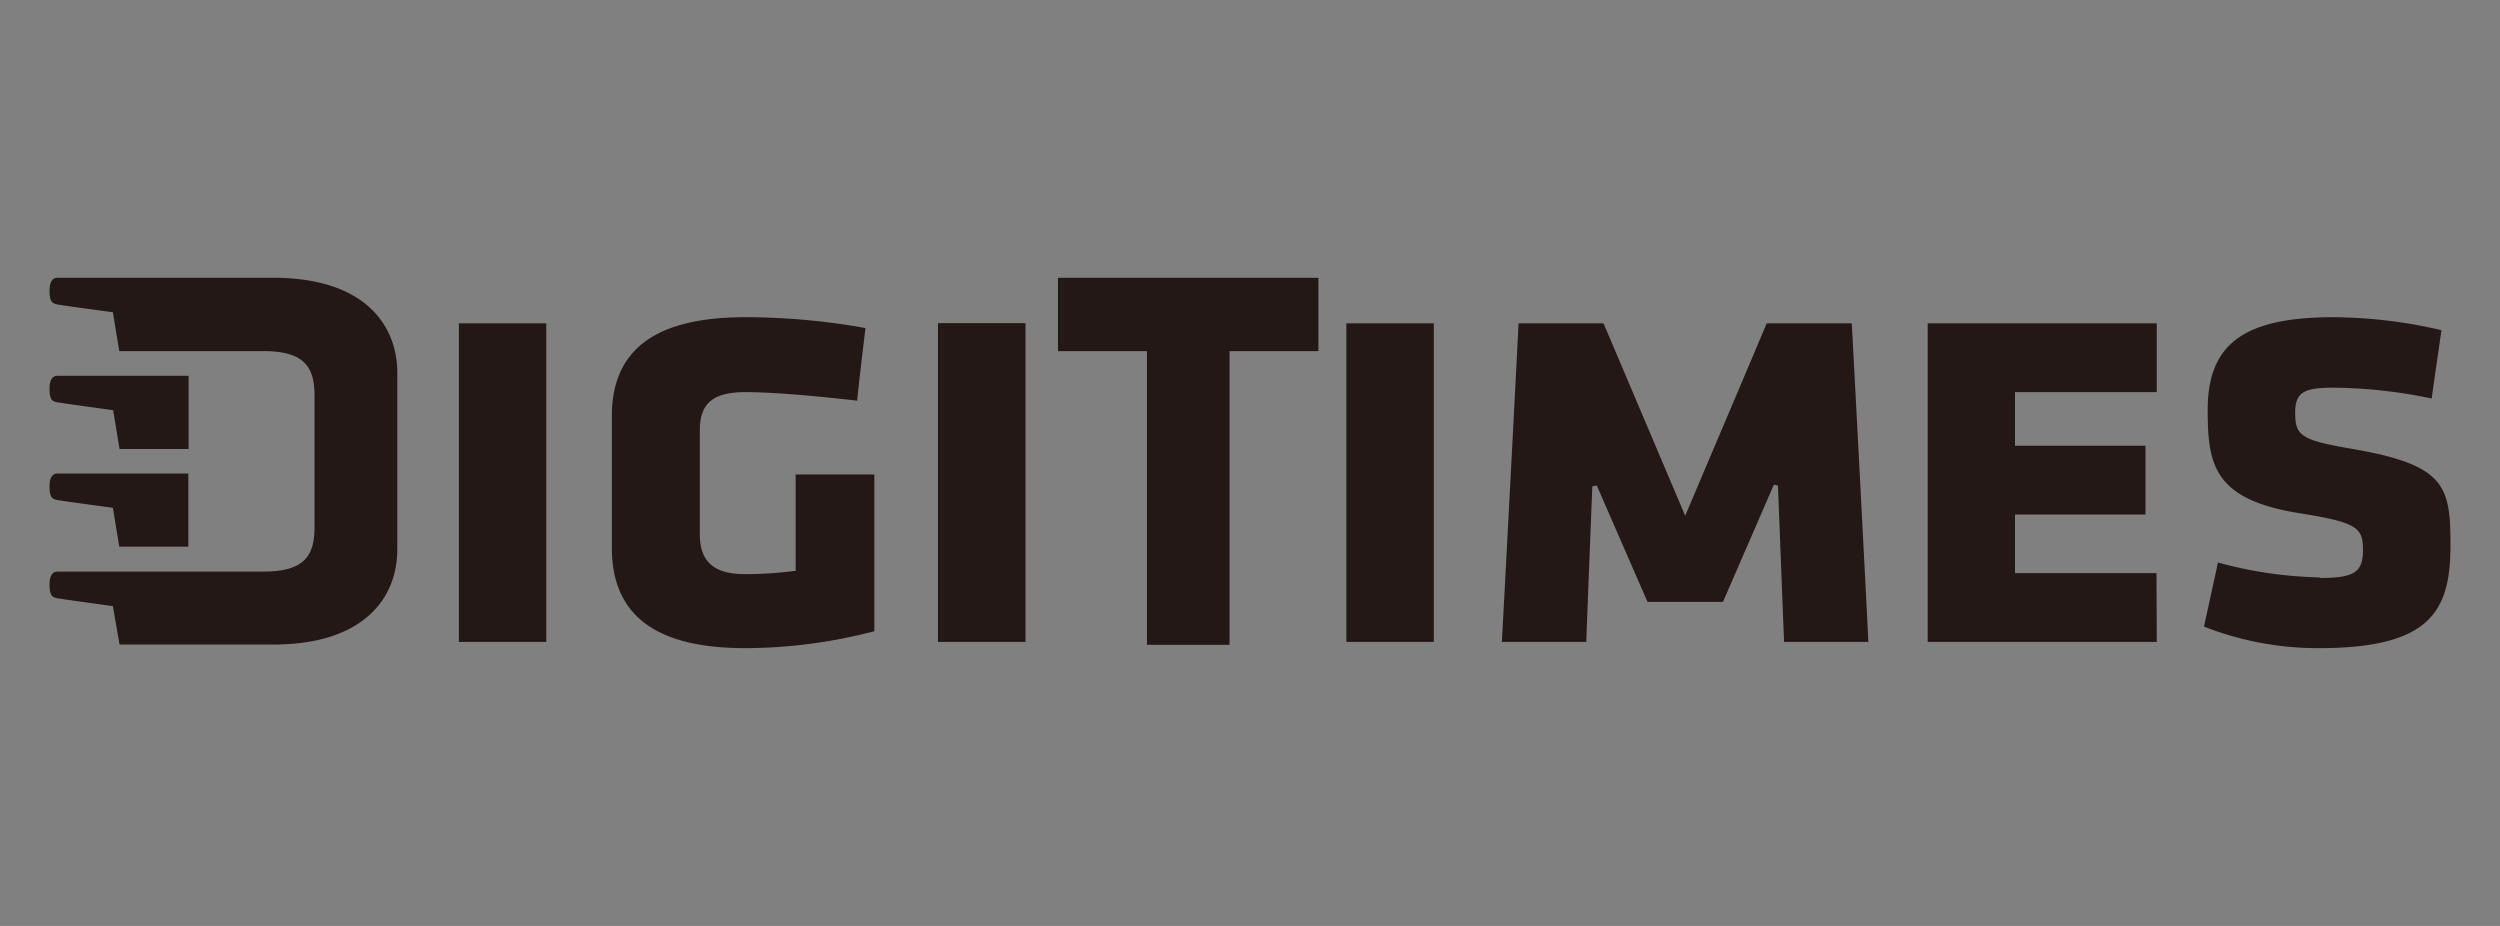 <svg xmlns="http://www.w3.org/2000/svg" xmlns:xlink="http://www.w3.org/1999/xlink" viewBox="0 0 270 100"><rect x="0" y="0" width="270" height="100" fill="#808080" stroke="none"/><defs><style>.cls-1,.cls-10,.cls-4,.cls-5,.cls-6,.cls-7,.cls-8,.cls-9{fill:none;}.cls-2{clip-path:url(#clip-path);}.cls-3{clip-path:url(#clip-path-2);}.cls-10,.cls-4,.cls-5,.cls-6,.cls-7,.cls-8,.cls-9{stroke:#fff;stroke-miterlimit:10;}.cls-4{stroke-width:0.83px;opacity:0.17;}.cls-5{stroke-width:0.82px;opacity:0.15;}.cls-6{stroke-width:0.81px;opacity:0.12;}.cls-7{stroke-width:0.8px;opacity:0.07;}.cls-8{stroke-width:0.79px;opacity:0.05;}.cls-9{stroke-width:0.78px;opacity:0.02;}.cls-10{stroke-width:0.77px;opacity:0;}.cls-11{clip-path:url(#clip-path-3);}.cls-12{fill:#231815;}</style><clipPath id="clip-path"><rect class="cls-1" x="-786.97" y="240" width="1920" height="1080"/></clipPath><clipPath id="clip-path-2"><rect class="cls-1" x="-792.76" y="228.24" width="1937.01" height="1095.22"/></clipPath><clipPath id="clip-path-3"><rect class="cls-1" x="5.35" y="30" width="259.3" height="40"/></clipPath></defs><g id="圖層_1" data-name="圖層 1"><g class="cls-2"><g class="cls-3"><path class="cls-4" d="M264.62,79.58c48.33-36,102.24-76.35,170-97.74A341.81,341.81,0,0,1,560.09-32.61c34.36,2.53,68.4,11.05,99.38,27.25,11.76,6.12,23,13.36,32,22.69,21.24,22,27.12,52,28.55,78.91q.63,11.88.31,23.55A302.72,302.72,0,0,1,715,168.28a139.16,139.16,0,0,0-2.52,20.25c-.48,12.82,2,25.74,13.14,34,12.43,9.16,27.21,5.8,39.71-.27a97.16,97.16,0,0,0,12.45-7.28c11.19-7.68,21.74-15.28,32.27-22.91S831.3,176.6,842,168.93c27-19.44,56.36-40,94.31-40.69,23.24-.43,48.28,7.76,70.58,22A152.32,152.32,0,0,1,1045,184.81c22.31,28.78,31.85,61.5,39.9,94.4,7.86,32.17,14.52,64.6,30.69,94.34a210.7,210.7,0,0,0,27.78,39.09c13.41,15.21,28.92,29.38,44.65,43.63s31.75,28.94,45.34,42.79"/><path class="cls-5" d="M235.46,92.77C285.24,53.57,340,10.52,408.61-12.92a331.16,331.16,0,0,1,126.7-16.71c34.62,2.3,68.87,10.89,100,27.49,11.79,6.27,23.1,13.71,32,23.31,21.11,22.66,26.41,53.54,27.15,81.38q.31,12.26-.33,24.32a312.44,312.44,0,0,1-6.88,50.06,139.66,139.66,0,0,0-3.15,20.81c-.82,13.14,1.41,26.34,12.63,34.65,12.5,9.25,27.46,5.56,40.15-1a98.49,98.49,0,0,0,12.68-7.86c11.4-8.29,22.26-16.5,33.09-24.75s21.87-16.66,32.84-25c27.79-21,57.94-43.17,96.73-44.84,23.74-1,49.23,6.86,71.76,21.1a146.6,146.6,0,0,1,38.35,34.81c22.24,29.22,31.27,62.67,38.64,96.46,7.33,33,13.25,66.38,29,96.9a207.18,207.18,0,0,0,27.44,40c13.34,15.54,28.83,30,44.67,44.28s32.12,28.89,46.25,42.69"/><path class="cls-6" d="M204.69,108.12C255.91,65.73,311.47,20,381-5.52a322.3,322.3,0,0,1,127.93-19c34.87,2.09,69.33,10.73,100.53,27.73,11.82,6.43,23.15,14.07,32,23.93,21,23.31,25.72,55.13,25.75,83.84q0,12.66-1,25.11a322.48,322.48,0,0,1-8.41,51.62,142.28,142.28,0,0,0-3.79,21.36c-1.16,13.47.85,27,12.13,35.35,12.56,9.34,27.71,5.33,40.59-1.73a103.31,103.31,0,0,0,12.89-8.45c11.62-8.9,22.79-17.73,33.93-26.58s22.5-17.9,33.78-26.82c28.58-22.6,59.54-46.36,99.15-49,24.24-1.6,50.19,6,73,20.16A141.61,141.61,0,0,1,998,187.14c22.16,29.65,30.61,63.86,37.37,98.52,6.72,33.83,12,68.16,27.41,99.45a204.68,204.68,0,0,0,27.11,41c13.26,15.86,28.73,30.5,44.68,44.9s32.48,28.87,47.17,42.6"/><path class="cls-7" d="M138.05,145.69C192.16,96.93,249.4,45.74,320.65,16.15,360.71-.49,406.47-9.36,451-7.34,486.4-5.64,521.29,3.08,552.7,20.88c11.89,6.72,23.25,14.76,32,25.17,20.75,24.58,24.32,58.29,23,88.77q-.6,13.43-2.25,26.66A338.61,338.61,0,0,1,594,216.22a149.93,149.93,0,0,0-5.06,22.48c-1.84,14.13-.26,28.17,11.12,36.73,12.7,9.54,28.22,4.9,41.49-3.19a109,109,0,0,0,13.32-9.62c12-10.12,23.82-20.16,35.59-30.24S714.2,212,726.09,201.84c30.16-25.76,62.74-52.68,104-57.27,25.24-2.73,52.1,4.18,75.32,18.29a133.22,133.22,0,0,1,38.87,35.64c22,30.52,29.28,66.24,34.84,102.64,5.5,35.52,9.43,71.72,24.13,104.56a200.14,200.14,0,0,0,26.44,42.85c13.1,16.52,28.54,31.62,44.7,46.17s33.22,28.79,49,42.4"/><path class="cls-8" d="M102.09,168.11c55.55-52,113.65-105.86,185.76-137.5C328.31,12.86,374.44,3.1,419.45,4.87c35.62,1.47,70.72,10.26,102.24,28.46,11.92,6.88,23.3,15.11,32,25.79,20.63,25.23,23.62,59.87,21.56,91.23q-.91,13.82-2.89,27.44a349,349,0,0,1-13,56.3,151.57,151.57,0,0,0-5.69,23c-2.2,14.45-.82,28.78,10.62,37.43,12.76,9.63,28.46,4.65,41.92-3.92a112.23,112.23,0,0,0,13.54-10.21c12.26-10.72,24.35-21.39,36.42-32.08L692.81,216c30.94-27.35,64.34-55.89,106.42-61.41,25.74-3.34,53.06,3.28,76.5,17.34a129.59,129.59,0,0,1,39,35.92c21.9,31,28.62,67.43,33.57,104.7,4.89,36.36,8.16,73.5,22.49,107.12a198.75,198.75,0,0,0,26.1,43.79c13,16.84,28.45,32.18,44.72,46.8s33.58,28.76,49.91,42.3"/><path class="cls-9" d="M64.3,193.08c57-55.14,116-111.75,188.92-145.45,40.87-18.87,87.37-29.52,132.82-28,35.87,1.24,71.18,10.1,102.81,28.71,11.95,7,23.36,15.46,32,26.41,20.5,25.86,22.92,61.44,20.16,93.69q-1.21,14.2-3.53,28.22A361.81,361.81,0,0,1,523,254.52a157,157,0,0,0-6.33,23.59c-2.52,14.79-1.37,29.4,10.12,38.13,12.83,9.73,28.71,4.41,42.37-4.65a116.83,116.83,0,0,0,13.75-10.79q18.72-17,37.25-33.91l37.54-34.25c31.73-28.93,65.93-59.1,108.85-65.57,26.23-3.92,54,2.39,77.68,16.42a125.84,125.84,0,0,1,39.22,36.19c21.82,31.39,28,68.62,32.31,106.75,4.27,37.21,6.88,75.29,20.85,109.69a197,197,0,0,0,25.76,44.72c13,17.17,28.35,32.75,44.73,47.44s33.95,28.72,50.82,42.2"/><path class="cls-10" d="M24.64,220.71C83.08,162.38,142.9,103.06,216.71,67.31S382.08,22.85,454.14,66c12,7.18,23.41,15.81,32,27,20.38,26.51,22.21,63,18.76,96.15a375.68,375.68,0,0,1-20.21,88.43c-7.61,21.08-15.25,49.32,2.65,63,17.57,13.41,41-2,56.78-16.75L620.72,252c32.52-30.51,67.52-62.31,111.27-69.71,44-7.45,92.11,13.68,118.26,52,43,62.86,22.72,149.84,50.25,221.05,22.38,57.9,73.33,98.42,121.9,135.84"/></g></g></g><g id="圖層_2" data-name="圖層 2"><g id="LOGO"><g class="cls-11"><g class="cls-11"><path class="cls-12" d="M250.54,62.36a44.77,44.77,0,0,1-11-1.61c-.09.45-1.43,6.56-1.51,6.92A33.59,33.59,0,0,0,250.4,70c12,0,14.25-3.9,14.25-11.09,0-6.35-.5-8.63-10.26-10.37-5.91-1-6.51-1.43-6.51-4,0-2.27,1.09-2.67,4.19-2.67a53.64,53.64,0,0,1,10.55,1.17c.06-.45,1-7,1.06-7.38A52.28,52.28,0,0,0,252,34.26c-9.64,0-13.57,2.88-13.57,10,0,5.95.66,9.67,9.86,11.16,6.35,1,6.91,1.58,6.91,4s-1,3-4.67,3M154.85,34.92h-9.44V69.33h9.44ZM80.51,70a55.5,55.5,0,0,0,13.92-1.83V51.24h-8.5V61.67l-.21,0a41.25,41.25,0,0,1-5.21.34c-3.41,0-4.93-1.33-4.93-4.33V46.48c0-2.93,1.43-4.13,4.93-4.13,3.3,0,8.33.5,12.07.92,0-.45.84-7.43.89-7.84a73.29,73.29,0,0,0-13-1.17c-9.67,0-14.39,3.49-14.39,10.69V59.23C66.12,66.48,70.84,70,80.51,70M59,34.92H49.56V69.33H59Zm64.87,34.72h8.92V37.92h9.6V30H114.26v7.92h9.61ZM6.19,54c.57.12,6,.84,6,.84l.69,4.2h7.46v-7.9H6.19c-.39,0-.84.26-.84,1.39s.25,1.37.84,1.47m6.72,15.61h16.6c9.76,0,13.4-5,13.4-10.28V40.3C42.91,35,39.27,30,29.51,30H6.19c-.39,0-.84.27-.84,1.4s.25,1.36.84,1.48,6,.84,6,.84l.69,4.2H28.44c4.46,0,5.53,1.73,5.53,4.83V56.91c0,3.1-1.07,4.82-5.53,4.82H6.19c-.39,0-.84.28-.84,1.4s.25,1.37.84,1.48,6,.85,6,.85ZM12.22,44.3l.69,4.19h7.46v-7.9H6.19c-.39,0-.84.25-.84,1.39s.25,1.37.84,1.47,6,.85,6,.85m179.83,8.15s.64,16.43.66,16.88h9.1c0-.5-1.75-33.95-1.79-34.41h-9.19C190.7,35.21,182,55.7,182,55.7s-8.69-20.49-8.82-20.78H164c0,.46-1.76,33.91-1.8,34.41h9.12c0-.45.65-16.8.65-16.8l.48-.1L177.93,65h8.15l5.5-12.66Zm40.88,9.45H217.62V55.57h14.09V48.14H217.62V42.35h15.31V34.92H208.19V69.33h24.74Zm-122.15-27h-9.45V69.33h9.45Z"/></g></g></g></g></svg>
